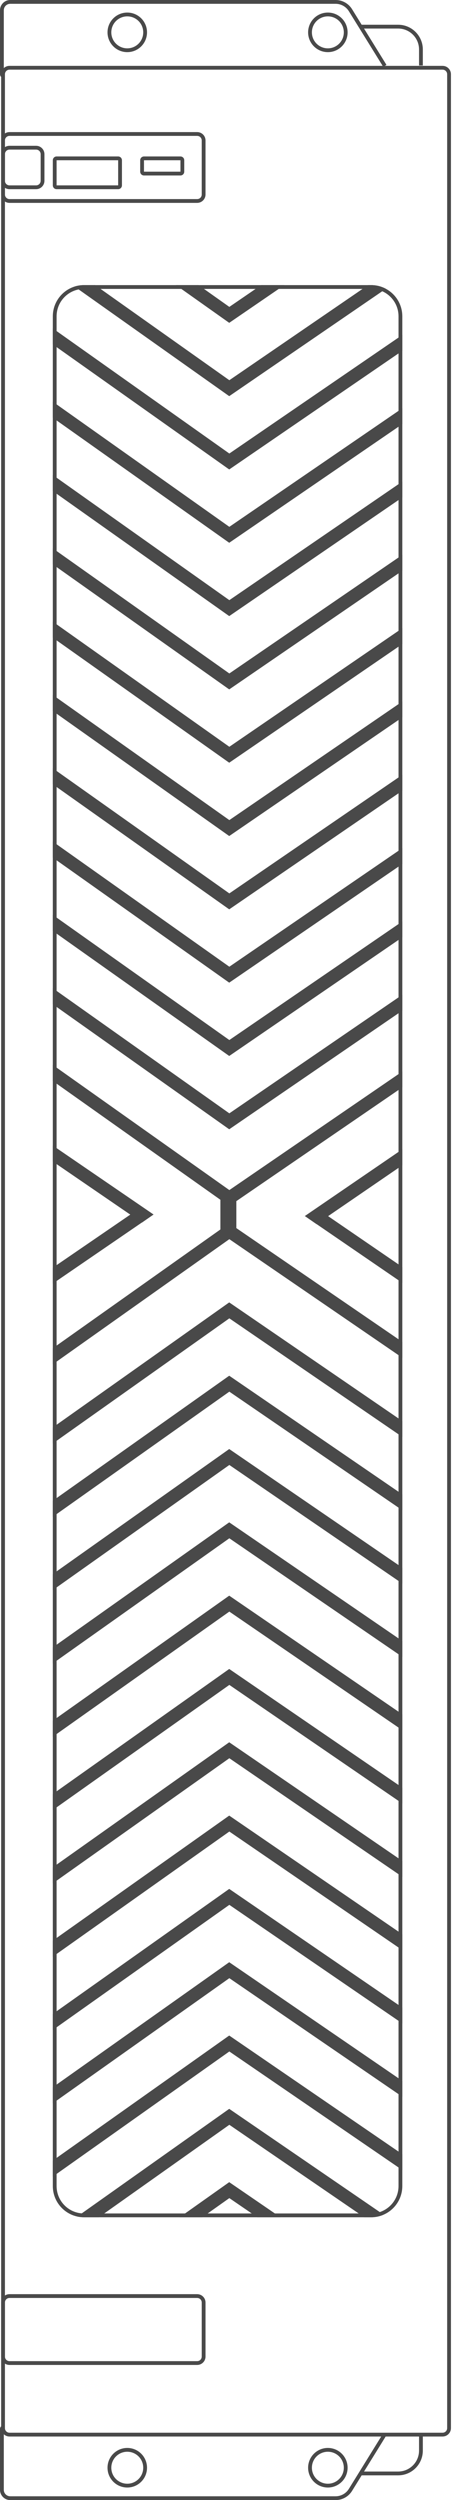 <?xml version="1.0" encoding="UTF-8"?> <svg xmlns="http://www.w3.org/2000/svg" width="61" height="336" viewBox="0 0 61 336" fill="none"><path fill-rule="evenodd" clip-rule="evenodd" d="M0.512 334.619C0.512 335.099 0.901 335.488 1.381 335.488L45.191 335.488C45.917 335.488 46.592 335.113 46.974 334.495L51.605 327.015L52.04 327.284L47.409 334.764C46.934 335.533 46.094 336 45.191 336L1.381 336C0.618 336 -3.05102e-05 335.382 -3.05011e-05 334.619L-3.04035e-05 326.434C-3.04005e-05 326.179 0.206 325.973 0.46 325.973L0.46 326.485C0.489 326.485 0.512 326.462 0.512 326.434L0.512 334.619Z" fill="#494949"></path><path fill-rule="evenodd" clip-rule="evenodd" d="M0.512 1.381C0.512 0.901 0.901 0.512 1.381 0.512L45.191 0.512C45.917 0.512 46.592 0.887 46.974 1.505L51.605 8.985L52.04 8.716L47.409 1.236C46.934 0.467 46.094 5.49671e-07 45.191 5.38897e-07L1.381 1.64711e-08C0.618 7.37438e-09 -3.0525e-05 0.618 -3.0534e-05 1.381L-3.06365e-05 9.976C-3.06399e-05 10.258 0.229 10.487 0.512 10.487L0.512 1.381Z" fill="#494949"></path><path fill-rule="evenodd" clip-rule="evenodd" d="M53.613 332.674L48.702 332.674L48.702 332.163L53.613 332.163C55.167 332.163 56.426 330.903 56.426 329.349L56.426 327.201L56.938 327.201L56.938 329.349C56.938 331.186 55.449 332.674 53.613 332.674Z" fill="#494949"></path><path fill-rule="evenodd" clip-rule="evenodd" d="M53.613 3.325L48.702 3.325L48.702 3.837L53.613 3.837C55.166 3.837 56.426 5.096 56.426 6.65L56.426 8.799L56.938 8.799L56.938 6.65C56.938 4.814 55.449 3.325 53.613 3.325Z" fill="#494949"></path><path fill-rule="evenodd" clip-rule="evenodd" d="M0.665 9.976L0.665 326.332C0.665 326.671 0.94 326.945 1.279 326.945L59.598 326.945C59.937 326.945 60.212 326.671 60.212 326.332L60.212 9.976C60.212 9.637 59.937 9.362 59.598 9.362L1.279 9.362C0.94 9.362 0.665 9.637 0.665 9.976ZM0.153 326.332C0.153 326.953 0.657 327.457 1.279 327.457L59.598 327.457C60.219 327.457 60.723 326.953 60.723 326.332L60.723 9.976C60.723 9.354 60.219 8.851 59.598 8.851L1.279 8.85C0.657 8.85 0.153 9.354 0.153 9.976L0.153 326.332Z" fill="#494949"></path><path fill-rule="evenodd" clip-rule="evenodd" d="M7.111 183.356L7.111 181.201L29.678 165.235L29.678 161.244L7.111 145.278L7.111 143.123L30.882 159.941L54.175 144.004L54.175 146.135L31.826 161.427L31.826 165.052L54.175 180.344L54.175 182.476L30.882 166.538L7.111 183.356ZM7.111 193.997L7.111 191.842L30.866 175.036L54.175 190.984L54.175 193.116L30.882 177.179L7.111 193.997ZM7.111 203.85L7.111 201.695L30.866 184.889L54.175 200.837L54.175 202.969L30.882 187.032L7.111 203.85ZM7.111 213.703L7.111 211.548L30.866 194.742L54.175 210.69L54.175 212.822L30.882 196.885L7.111 213.703ZM7.111 223.556L7.111 221.401L30.866 204.595L54.175 220.543L54.175 222.675L30.882 206.738L7.111 223.556ZM7.111 233.409L7.111 231.254L30.866 214.448L54.175 230.396L54.175 232.528L30.882 216.591L7.111 233.409ZM7.111 243.262L7.111 241.107L30.866 224.3L54.175 240.249L54.175 242.381L30.882 226.444L7.111 243.262ZM7.111 253.115L7.111 250.96L30.866 234.153L54.175 250.102L54.175 252.234L30.882 236.297L7.111 253.115ZM7.111 262.968L7.111 260.813L30.866 244.006L54.175 259.955L54.175 262.087L30.882 246.15L7.111 262.968ZM7.111 272.821L7.111 270.665L30.866 253.859L54.175 269.808L54.175 271.94L30.882 256.003L7.111 272.821ZM7.111 282.674L7.111 280.518L30.866 263.712L54.175 279.661L54.175 281.793L30.882 265.856L7.111 282.674ZM7.111 292.527L7.111 290.371L30.866 273.565L54.175 289.514L54.175 291.646L30.882 275.709L7.111 292.527ZM13.315 297.99L11.306 297.99C10.997 297.99 10.696 297.957 10.406 297.893L30.866 283.418L51.655 297.643C51.142 297.866 50.576 297.99 49.98 297.99L49.047 297.99L30.882 285.562L13.315 297.99ZM27.242 297.99L24.196 297.99L30.866 293.271L37.762 297.99L34.647 297.99L30.882 295.415L27.242 297.99ZM54.175 170.28L54.175 172.412L42.625 164.509L42.615 164.516L41.046 163.431L54.175 154.46L54.175 156.606L44.183 163.443L54.175 170.28ZM54.175 133.691L54.175 135.823L30.866 151.772L7.111 134.966L7.111 132.811L30.882 149.629L54.175 133.691ZM54.175 123.838L54.175 125.97L30.866 141.919L7.111 125.113L7.111 122.958L30.882 139.776L54.175 123.838ZM54.175 113.985L54.175 116.117L30.866 132.066L7.111 115.26L7.111 113.105L30.882 129.923L54.175 113.985ZM54.175 104.132L54.175 106.264L30.866 122.213L7.111 105.407L7.111 103.252L30.882 120.07L54.175 104.132ZM54.175 94.279L54.175 96.411L30.866 112.36L7.111 95.554L7.111 93.399L30.882 110.217L54.175 94.279ZM54.175 84.426L54.175 86.558L30.866 102.507L7.111 85.701L7.111 83.546L30.882 100.364L54.175 84.426ZM54.175 74.573L54.175 76.705L30.866 92.654L7.111 75.848L7.111 73.693L30.882 90.511L54.175 74.573ZM54.175 64.72L54.175 66.852L30.866 82.801L7.111 65.995L7.111 63.84L30.882 80.658L54.175 64.72ZM54.175 54.867L54.175 56.999L30.866 72.948L7.111 56.142L7.111 53.987L30.882 70.805L54.175 54.867ZM54.175 45.015L54.175 47.147L30.866 63.095L7.111 46.289L7.111 44.134L30.882 60.952L54.175 45.015ZM49.564 38.317L49.98 38.317C50.695 38.317 51.369 38.495 51.958 38.811L30.866 53.242L10.042 38.51C10.441 38.385 10.866 38.317 11.306 38.317L12.815 38.317L30.882 51.099L49.564 38.317ZM35.164 38.317L38.28 38.317L30.866 43.389L23.695 38.317L26.742 38.317L30.882 41.246L35.164 38.317ZM7.111 153.955L20.68 163.226L19.111 164.312L19.101 164.304L7.111 172.508L7.111 170.376L17.543 163.239L7.111 156.101L7.111 153.955Z" fill="#494949"></path><path fill-rule="evenodd" clip-rule="evenodd" d="M7.622 42.511L7.622 293.795C7.622 295.83 9.271 297.479 11.306 297.479L49.98 297.479C52.015 297.479 53.664 295.83 53.664 293.795L53.664 42.511C53.664 40.477 52.015 38.828 49.98 38.828L11.306 38.828C9.271 38.828 7.622 40.477 7.622 42.511ZM7.111 293.795C7.111 296.112 8.989 297.99 11.306 297.99L49.98 297.99C52.297 297.99 54.175 296.112 54.175 293.795L54.175 42.511C54.175 40.195 52.297 38.317 49.98 38.317L11.306 38.317C8.989 38.317 7.111 40.195 7.111 42.511L7.111 293.795Z" fill="#494949"></path><path fill-rule="evenodd" clip-rule="evenodd" d="M0.665 18.877L0.665 26.142C0.665 26.481 0.94 26.756 1.279 26.756L26.55 26.756C26.89 26.756 27.164 26.481 27.164 26.142L27.164 18.877C27.164 18.538 26.89 18.263 26.55 18.263L1.279 18.263C0.94 18.263 0.665 18.538 0.665 18.877ZM0.153 26.142C0.153 26.763 0.657 27.267 1.279 27.267L26.55 27.267C27.172 27.267 27.676 26.763 27.676 26.142L27.676 18.877C27.676 18.256 27.172 17.752 26.55 17.752L1.279 17.752C0.657 17.752 0.153 18.256 0.153 18.877L0.153 26.142Z" fill="#494949"></path><path fill-rule="evenodd" clip-rule="evenodd" d="M0.665 309.449L0.665 316.713C0.665 317.052 0.94 317.327 1.279 317.327L26.55 317.327C26.89 317.327 27.164 317.052 27.164 316.713L27.164 309.449C27.164 309.11 26.89 308.835 26.55 308.835L1.279 308.835C0.94 308.835 0.665 309.11 0.665 309.449ZM0.153 316.713C0.153 317.335 0.657 317.839 1.279 317.839L26.55 317.839C27.172 317.839 27.676 317.335 27.676 316.713L27.676 309.449C27.676 308.828 27.172 308.324 26.55 308.324L1.279 308.324C0.657 308.324 0.153 308.828 0.153 309.449L0.153 316.713Z" fill="#494949"></path><path fill-rule="evenodd" clip-rule="evenodd" d="M0.665 20.719L0.665 24.3C0.665 24.639 0.94 24.914 1.279 24.914L4.86 24.914C5.199 24.914 5.474 24.639 5.474 24.3L5.474 20.719C5.474 20.38 5.199 20.105 4.86 20.105L1.279 20.105C0.94 20.105 0.665 20.38 0.665 20.719ZM0.153 24.3C0.153 24.921 0.657 25.425 1.279 25.425L4.86 25.425C5.481 25.425 5.985 24.921 5.985 24.3L5.985 20.719C5.985 20.097 5.481 19.593 4.86 19.593L1.279 19.593C0.657 19.593 0.153 20.097 0.153 20.719L0.153 24.3Z" fill="#494949"></path><path fill-rule="evenodd" clip-rule="evenodd" d="M7.622 21.537L7.622 24.914L15.91 24.914L15.91 21.537L7.622 21.537ZM7.111 24.914C7.111 25.196 7.34 25.425 7.622 25.425L15.91 25.425C16.192 25.425 16.421 25.196 16.421 24.914L16.421 21.537C16.421 21.255 16.192 21.026 15.91 21.026L7.622 21.026C7.34 21.026 7.111 21.255 7.111 21.537L7.111 24.914Z" fill="#494949"></path><path fill-rule="evenodd" clip-rule="evenodd" d="M19.389 21.537L19.389 23.072L24.3 23.072L24.3 21.537L19.389 21.537ZM18.877 23.072C18.877 23.355 19.106 23.584 19.389 23.584L24.3 23.584C24.582 23.584 24.811 23.355 24.811 23.072L24.811 21.537C24.811 21.255 24.582 21.026 24.3 21.026L19.389 21.026C19.106 21.026 18.877 21.255 18.877 21.537L18.877 23.072Z" fill="#494949"></path><path fill-rule="evenodd" clip-rule="evenodd" d="M19.286 331.651C19.286 330.465 18.324 329.503 17.137 329.503C15.951 329.503 14.989 330.465 14.989 331.651C14.989 332.838 15.951 333.8 17.137 333.8C18.324 333.8 19.286 332.838 19.286 331.651ZM19.798 331.651C19.798 330.182 18.607 328.991 17.137 328.991C15.668 328.991 14.477 330.182 14.477 331.651C14.477 333.121 15.668 334.312 17.137 334.312C18.607 334.312 19.798 333.121 19.798 331.651Z" fill="#494949"></path><path fill-rule="evenodd" clip-rule="evenodd" d="M19.286 4.349C19.286 5.535 18.324 6.497 17.137 6.497C15.951 6.497 14.989 5.535 14.989 4.349C14.989 3.162 15.951 2.2 17.137 2.2C18.324 2.2 19.286 3.162 19.286 4.349ZM19.798 4.349C19.798 5.818 18.607 7.009 17.137 7.009C15.668 7.009 14.477 5.818 14.477 4.349C14.477 2.879 15.668 1.688 17.137 1.688C18.607 1.688 19.798 2.879 19.798 4.349Z" fill="#494949"></path><path fill-rule="evenodd" clip-rule="evenodd" d="M46.297 331.651C46.297 330.465 45.335 329.503 44.149 329.503C42.962 329.503 42 330.465 42 331.651C42 332.838 42.962 333.8 44.149 333.8C45.335 333.8 46.297 332.838 46.297 331.651ZM46.809 331.651C46.809 330.182 45.618 328.991 44.149 328.991C42.679 328.991 41.489 330.182 41.489 331.651C41.489 333.121 42.679 334.312 44.149 334.312C45.618 334.312 46.809 333.121 46.809 331.651Z" fill="#494949"></path><path fill-rule="evenodd" clip-rule="evenodd" d="M46.297 4.349C46.297 5.535 45.335 6.497 44.149 6.497C42.962 6.497 42 5.535 42 4.349C42 3.162 42.962 2.2 44.149 2.2C45.335 2.2 46.297 3.162 46.297 4.349ZM46.809 4.349C46.809 5.818 45.618 7.009 44.149 7.009C42.679 7.009 41.489 5.818 41.489 4.349C41.489 2.879 42.679 1.688 44.149 1.688C45.618 1.688 46.809 2.879 46.809 4.349Z" fill="#494949"></path></svg> 